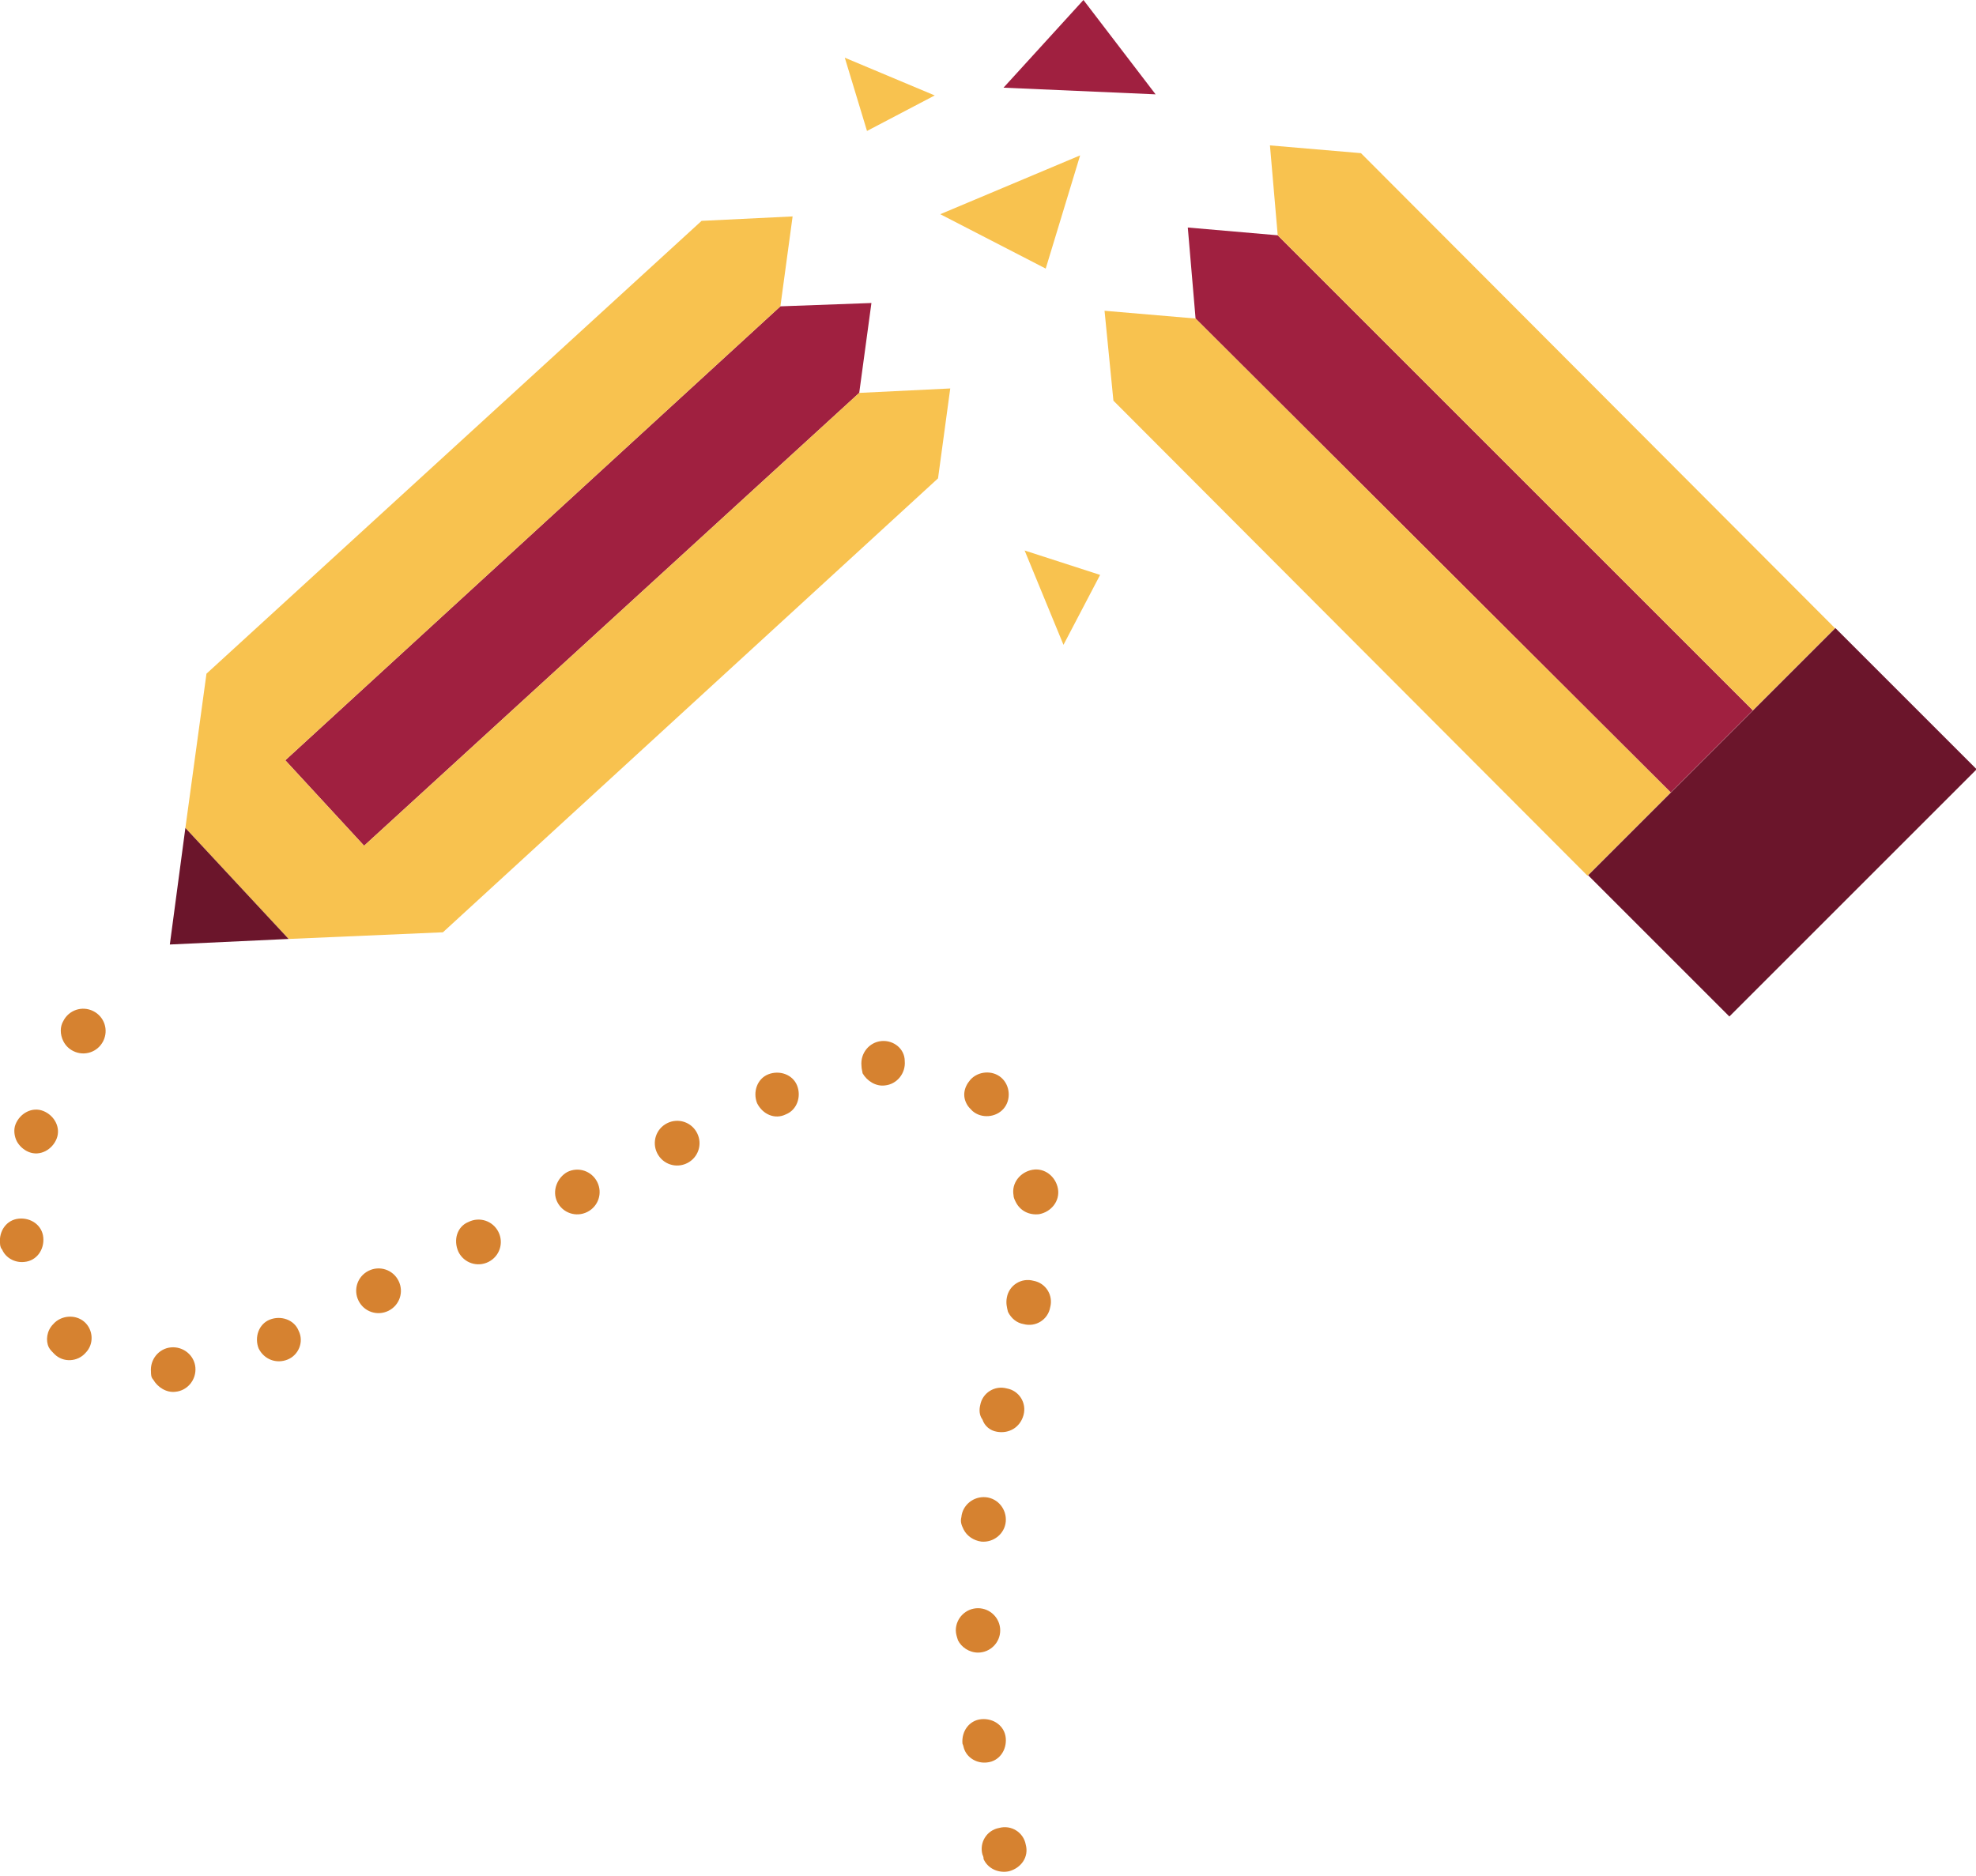 <svg width="178" height="169" viewBox="0 0 178 169" fill="none" xmlns="http://www.w3.org/2000/svg">
<path d="M32.799 76.201L77.399 35.401L78.499 27.301L70.299 27.601L25.699 68.501L32.799 76.201Z" fill="#A02040"/>
<path d="M84.499 43.1L85.599 35L77.399 35.4L32.799 76.2L25.699 68.5L70.299 27.6L71.399 19.5L63.199 19.9L18.599 60.7L16.699 74.6L25.999 84.6L39.899 84L84.499 43.1Z" fill="#F8C24F"/>
<path d="M15.299 85.1L25.999 84.6L16.699 74.6L15.299 85.1Z" fill="#6B152B"/>
<path d="M165.33 56.586L143.057 78.859L155.784 91.587L178.058 69.314L165.33 56.586Z" fill="#6B152B"/>
<path d="M115.098 21.2L106.998 20.5L107.698 28.7L150.498 71.4L157.898 64L115.098 21.2Z" fill="#A02040"/>
<path d="M107.698 28.7L99.498 28L100.298 36.1L142.998 78.9L157.898 64L150.498 71.4L107.698 28.7Z" fill="#F8C24F"/>
<path d="M114.398 13.1L115.098 21.2L157.898 64L165.298 56.6L122.598 13.8L114.398 13.1Z" fill="#F8C24F"/>
<path d="M94.199 24.2L97.299 14L84.699 19.3L94.199 24.2Z" fill="#F8C24F"/>
<path d="M99.099 51.8L92.299 49.6L95.799 58.1L99.099 51.8Z" fill="#F8C24F"/>
<path d="M97.598 0L90.398 7.9L104.098 8.5L97.598 0Z" fill="#A02040"/>
<path d="M78.1 11.799L84.2 8.599L76.1 5.199L78.1 11.799Z" fill="#F8C24F"/>
<path d="M4.8 119.3C5.5 118.5 6.8 118.4 7.6 119.1C8.4 119.8 8.5 121.1 7.7 121.9C7 122.7 5.7 122.8 4.9 122C4.7 121.8 4.5 121.6 4.4 121.4C4.1 120.8 4.2 119.9 4.8 119.3ZM-0 112C-0.1 110.9 0.6 109.9 1.7 109.8C2.8 109.7 3.8 110.4 3.9 111.5C4 112.6 3.3 113.6 2.2 113.7C1.3 113.8 0.5 113.3 0.2 112.6C0.1 112.5 -0 112.3 -0 112ZM1.4 101.3C1.8 100.3 2.9 99.7 3.9 100.1C4.9 100.5 5.5 101.6 5.1 102.6C4.7 103.6 3.6 104.2 2.6 103.8C2.1 103.6 1.7 103.2 1.5 102.8C1.3 102.4 1.2 101.8 1.4 101.3ZM13.6 123.6C13.5 122.5 14.3 121.5 15.4 121.4C16.5 121.3 17.5 122.1 17.6 123.2C17.7 124.3 16.9 125.3 15.8 125.4C15 125.5 14.2 125 13.8 124.3C13.6 124.1 13.6 123.8 13.6 123.6ZM5.7 92C6.2 91 7.4 90.6 8.4 91.1C9.4 91.6 9.8 92.8 9.3 93.8C8.8 94.8 7.6 95.2 6.6 94.7C6.2 94.5 5.9 94.2 5.7 93.8C5.4 93.2 5.4 92.5 5.7 92ZM23.3 121.5C22.9 120.5 23.3 119.3 24.3 118.9C25.3 118.5 26.5 118.9 26.9 119.9C27.4 120.9 26.9 122.1 25.9 122.5C24.9 122.9 23.8 122.5 23.3 121.5ZM33.2 114.5C34.2 114 35.4 114.4 35.9 115.4C36.4 116.4 36 117.6 35 118.1C34 118.6 32.8 118.2 32.3 117.2C31.8 116.2 32.2 115 33.2 114.5ZM42.2 110.1C43.2 109.6 44.4 110 44.9 111C45.4 112 45 113.2 44 113.7C43 114.2 41.8 113.8 41.3 112.8C40.8 111.7 41.2 110.5 42.2 110.1ZM51.1 105.6C52.1 105.1 53.3 105.5 53.8 106.5C54.3 107.5 53.9 108.7 52.9 109.2C51.9 109.7 50.7 109.3 50.2 108.3C49.7 107.3 50.2 106.1 51.1 105.6ZM88.5 167.1C88.2 166 88.9 164.9 90 164.7C91.1 164.4 92.2 165.1 92.4 166.2C92.7 167.3 92 168.3 90.9 168.6C90 168.8 89 168.4 88.6 167.5C88.6 167.4 88.6 167.3 88.5 167.1ZM60.1 101.2C61.1 100.7 62.3 101.1 62.8 102.1C63.3 103.1 62.9 104.3 61.9 104.8C60.9 105.3 59.7 104.9 59.2 103.9C58.7 102.9 59.1 101.7 60.1 101.2ZM86.7 157.1C86.6 156 87.3 155 88.4 154.9C89.5 154.8 90.5 155.5 90.6 156.6C90.7 157.7 90 158.7 88.9 158.8C88 158.9 87.2 158.4 86.9 157.7C86.8 157.5 86.8 157.3 86.7 157.1ZM86.1 146.9C86.1 145.8 87 144.9 88.1 144.9C89.2 144.9 90.1 145.8 90.1 146.9C90.1 148 89.2 148.9 88.1 148.9C87.3 148.9 86.6 148.4 86.3 147.8C86.2 147.5 86.1 147.2 86.1 146.9ZM86.6 136.7C86.7 135.6 87.7 134.8 88.8 134.9C89.9 135 90.7 136 90.6 137.1C90.5 138.2 89.5 139 88.4 138.9C87.7 138.8 87.1 138.4 86.8 137.8C86.6 137.4 86.5 137.1 86.6 136.7ZM68.2 99.4C67.8 98.4 68.2 97.2 69.2 96.8C70.2 96.4 71.4 96.8 71.8 97.8C72.2 98.8 71.8 100 70.8 100.4C69.8 100.9 68.7 100.4 68.2 99.4C68.2 99.5 68.2 99.4 68.2 99.4ZM88.3 126.6C88.5 125.5 89.6 124.8 90.7 125.1C91.8 125.3 92.5 126.4 92.2 127.5C91.9 128.6 90.9 129.2 89.8 129C89.2 128.9 88.7 128.5 88.5 127.9C88.2 127.5 88.2 127 88.3 126.6ZM77.6 96C77.5 94.9 78.3 93.9 79.4 93.8C80.5 93.7 81.5 94.5 81.5 95.6C81.6 96.7 80.8 97.7 79.7 97.8C78.9 97.9 78.1 97.4 77.7 96.7C77.7 96.6 77.6 96.3 77.6 96ZM90.7 116.9C90.9 115.8 92 115.1 93.1 115.4C94.2 115.6 94.9 116.7 94.6 117.8C94.4 118.9 93.3 119.6 92.2 119.3C91.6 119.2 91.1 118.8 90.8 118.2C90.7 117.8 90.6 117.4 90.7 116.9ZM87.4 97.3C88.1 96.5 89.4 96.4 90.2 97.1C91 97.8 91.1 99.1 90.4 99.9C89.7 100.7 88.4 100.8 87.6 100.1C87.4 99.9 87.2 99.7 87.1 99.5C86.7 98.8 86.8 98 87.4 97.3ZM91.3 107.7C91.1 106.6 91.9 105.6 93 105.4C94.1 105.2 95.1 106 95.3 107.1C95.5 108.2 94.7 109.2 93.6 109.4C92.7 109.5 91.9 109.1 91.5 108.3C91.4 108.1 91.3 107.9 91.3 107.7Z" fill="#D68230"/>
</svg>
